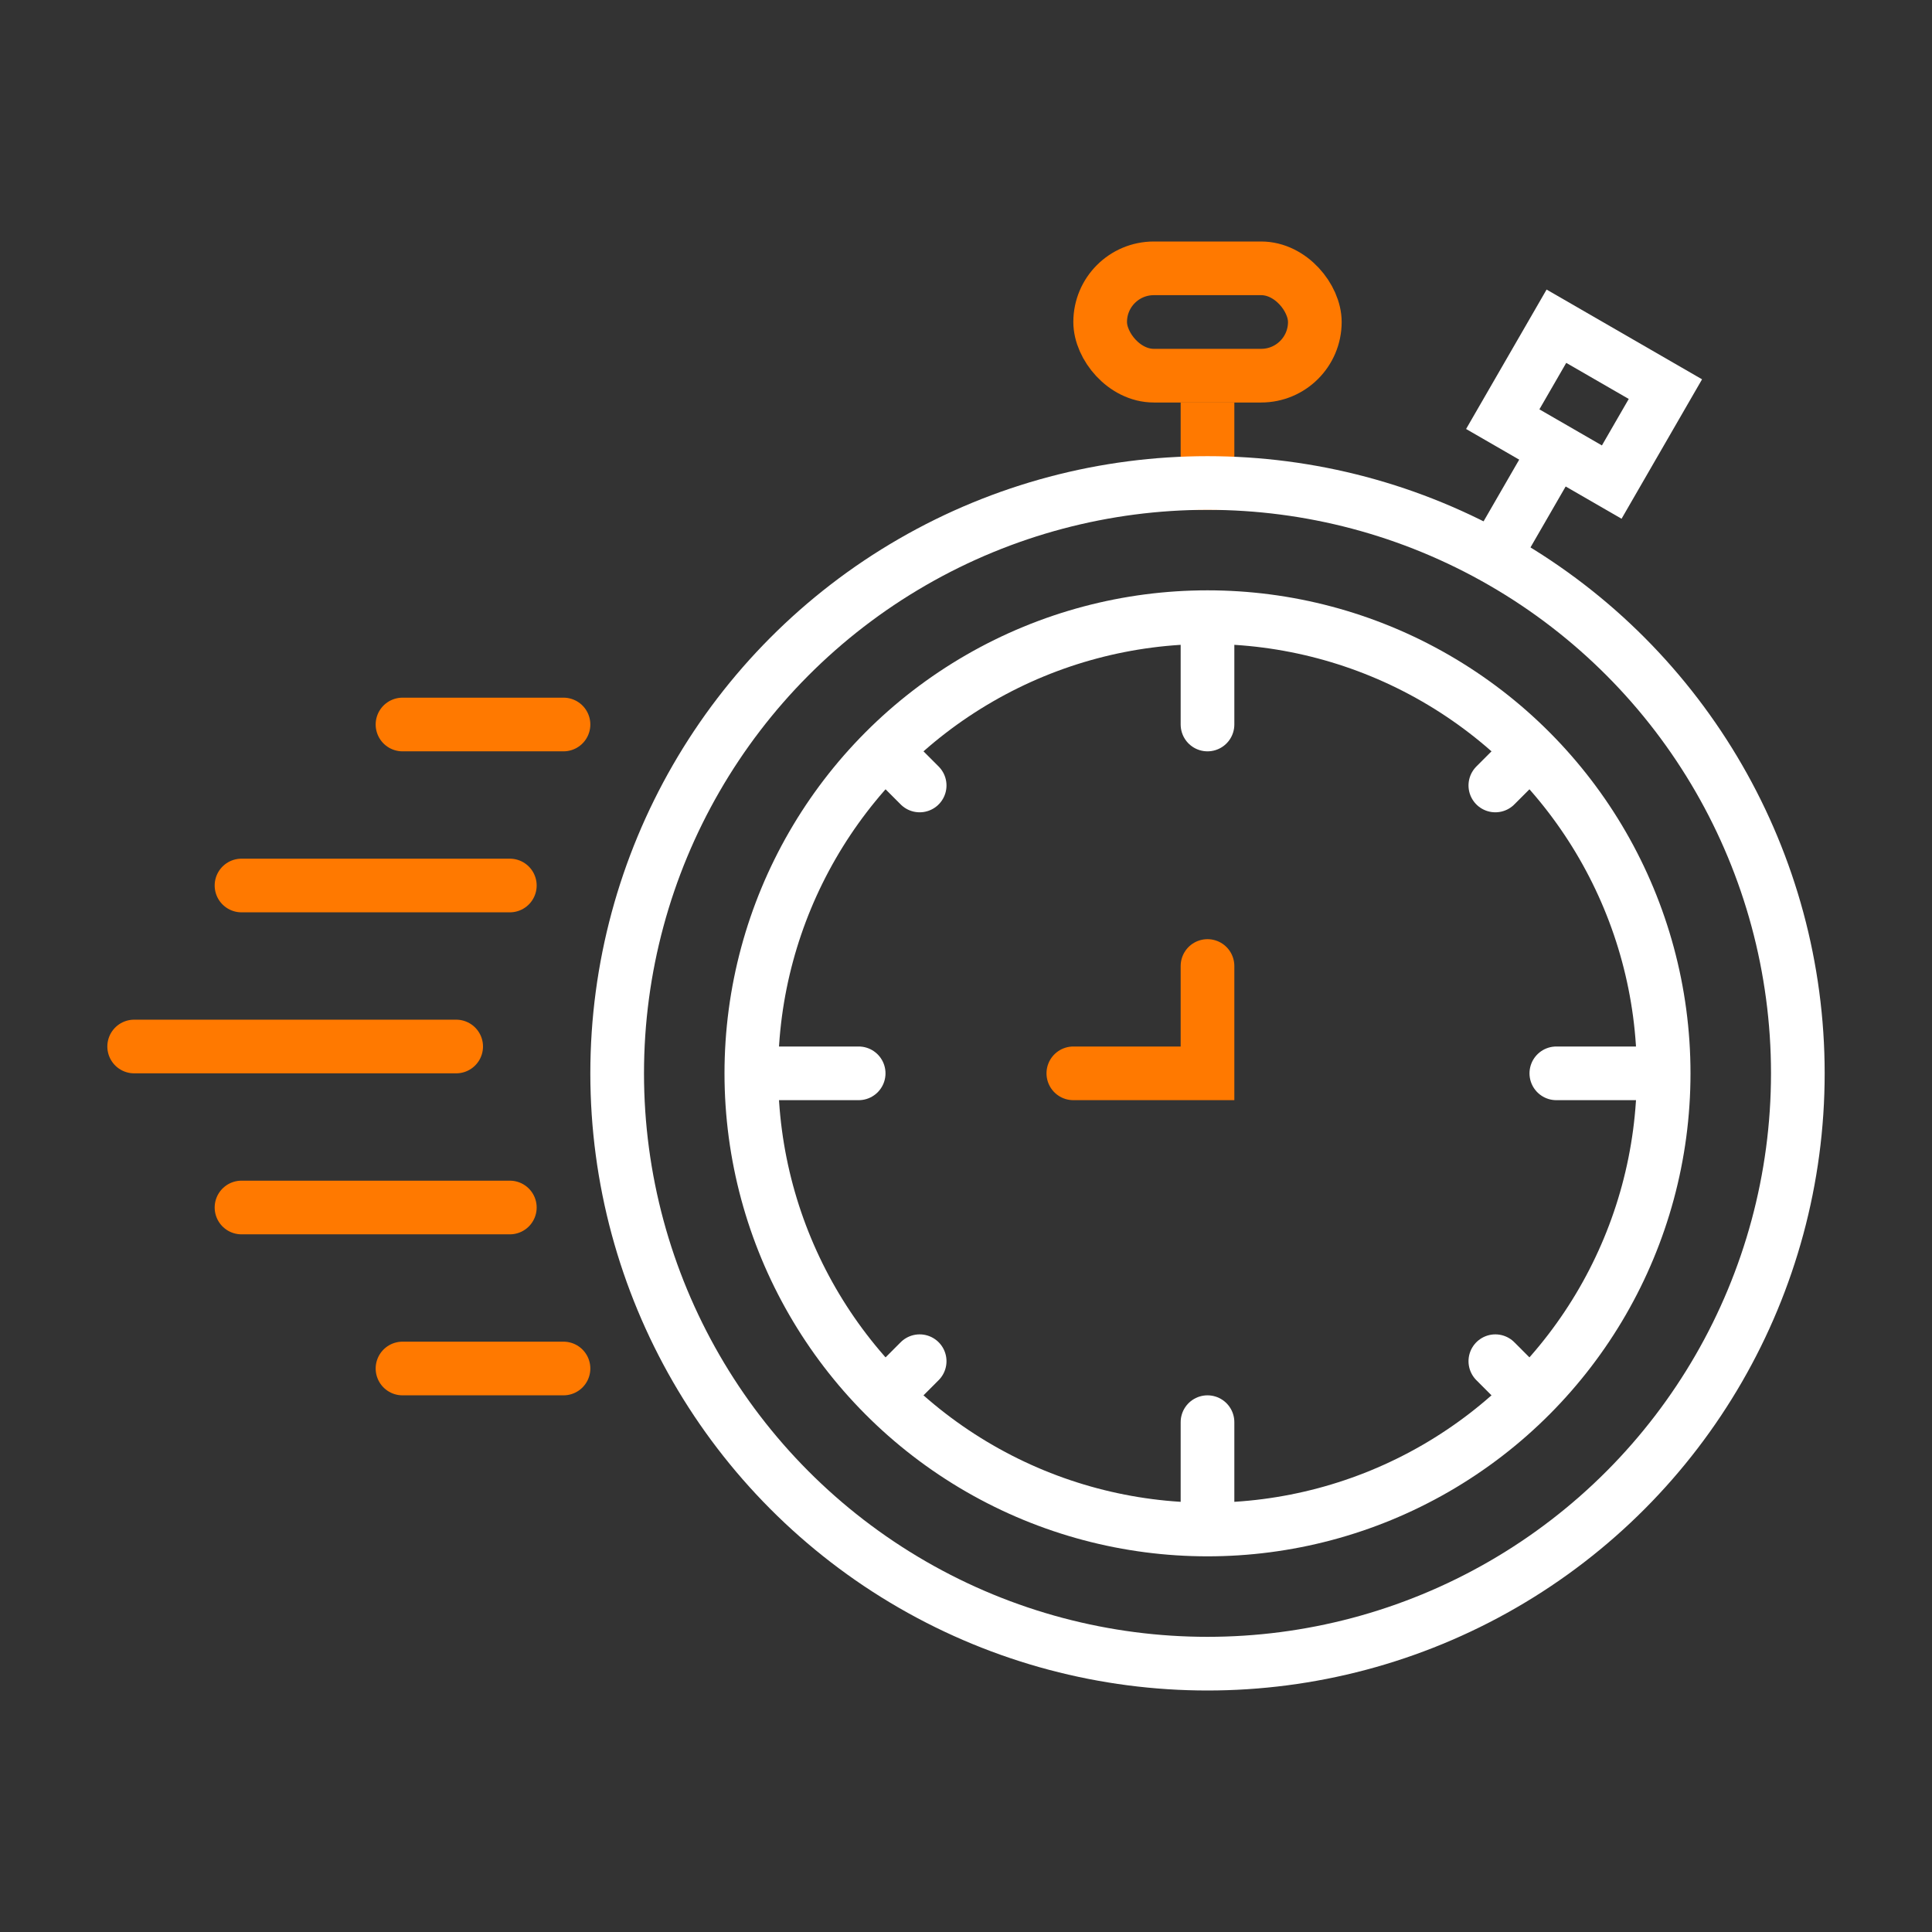 <svg width="72" height="72" viewBox="0 0 72 72" fill="none" xmlns="http://www.w3.org/2000/svg">
<rect x="0" y="0" width="72" height="72" fill="#333333" stroke="none"/>
<line x1="45" y1="19" x2="45" y2="15" stroke="#FF7900" stroke-width="2"/>
<circle cx="45" cy="40" r="22" stroke="white" stroke-width="2"/>
<circle cx="45" cy="40" r="17" stroke="white" stroke-width="2"/>
<line x1="45" y1="27" x2="45" y2="24" stroke="white" stroke-width="2" stroke-linecap="round"/>
<line x1="45" y1="56" x2="45" y2="53" stroke="white" stroke-width="2" stroke-linecap="round"/>
<line x1="58" y1="40" x2="61" y2="40" stroke="white" stroke-width="2" stroke-linecap="round"/>
<line x1="29" y1="40" x2="32" y2="40" stroke="white" stroke-width="2" stroke-linecap="round"/>
<line x1="55.727" y1="29.272" x2="56.312" y2="28.686" stroke="white" stroke-width="2" stroke-linecap="round"/>
<line x1="33.688" y1="51.314" x2="34.273" y2="50.728" stroke="white" stroke-width="2" stroke-linecap="round"/>
<line x1="55.727" y1="50.728" x2="56.312" y2="51.314" stroke="white" stroke-width="2" stroke-linecap="round"/>
<line x1="33.688" y1="28.686" x2="34.273" y2="29.272" stroke="white" stroke-width="2" stroke-linecap="round"/>
<line x1="56.134" y1="19.964" x2="58.134" y2="16.5" stroke="white" stroke-width="2"/>
<rect x="41" y="10" width="8" height="4" rx="2" stroke="#FF7900" stroke-width="2"/>
<rect x="58.003" y="12.157" width="4.69" height="4" transform="rotate(30 58.003 12.157)" stroke="white" stroke-width="2"/>
<line x1="17" y1="39" x2="5" y2="39" stroke="#FF7900" stroke-width="2" stroke-linecap="round"/>
<line x1="19" y1="33" x2="9" y2="33" stroke="#FF7900" stroke-width="2" stroke-linecap="round"/>
<line x1="19" y1="45" x2="9" y2="45" stroke="#FF7900" stroke-width="2" stroke-linecap="round"/>
<line x1="21" y1="27" x2="15" y2="27" stroke="#FF7900" stroke-width="2" stroke-linecap="round"/>
<line x1="21" y1="51" x2="15" y2="51" stroke="#FF7900" stroke-width="2" stroke-linecap="round"/>
<path d="M40 40H45V36" stroke="#FF7900" stroke-width="2" stroke-linecap="round"/>
</svg>
